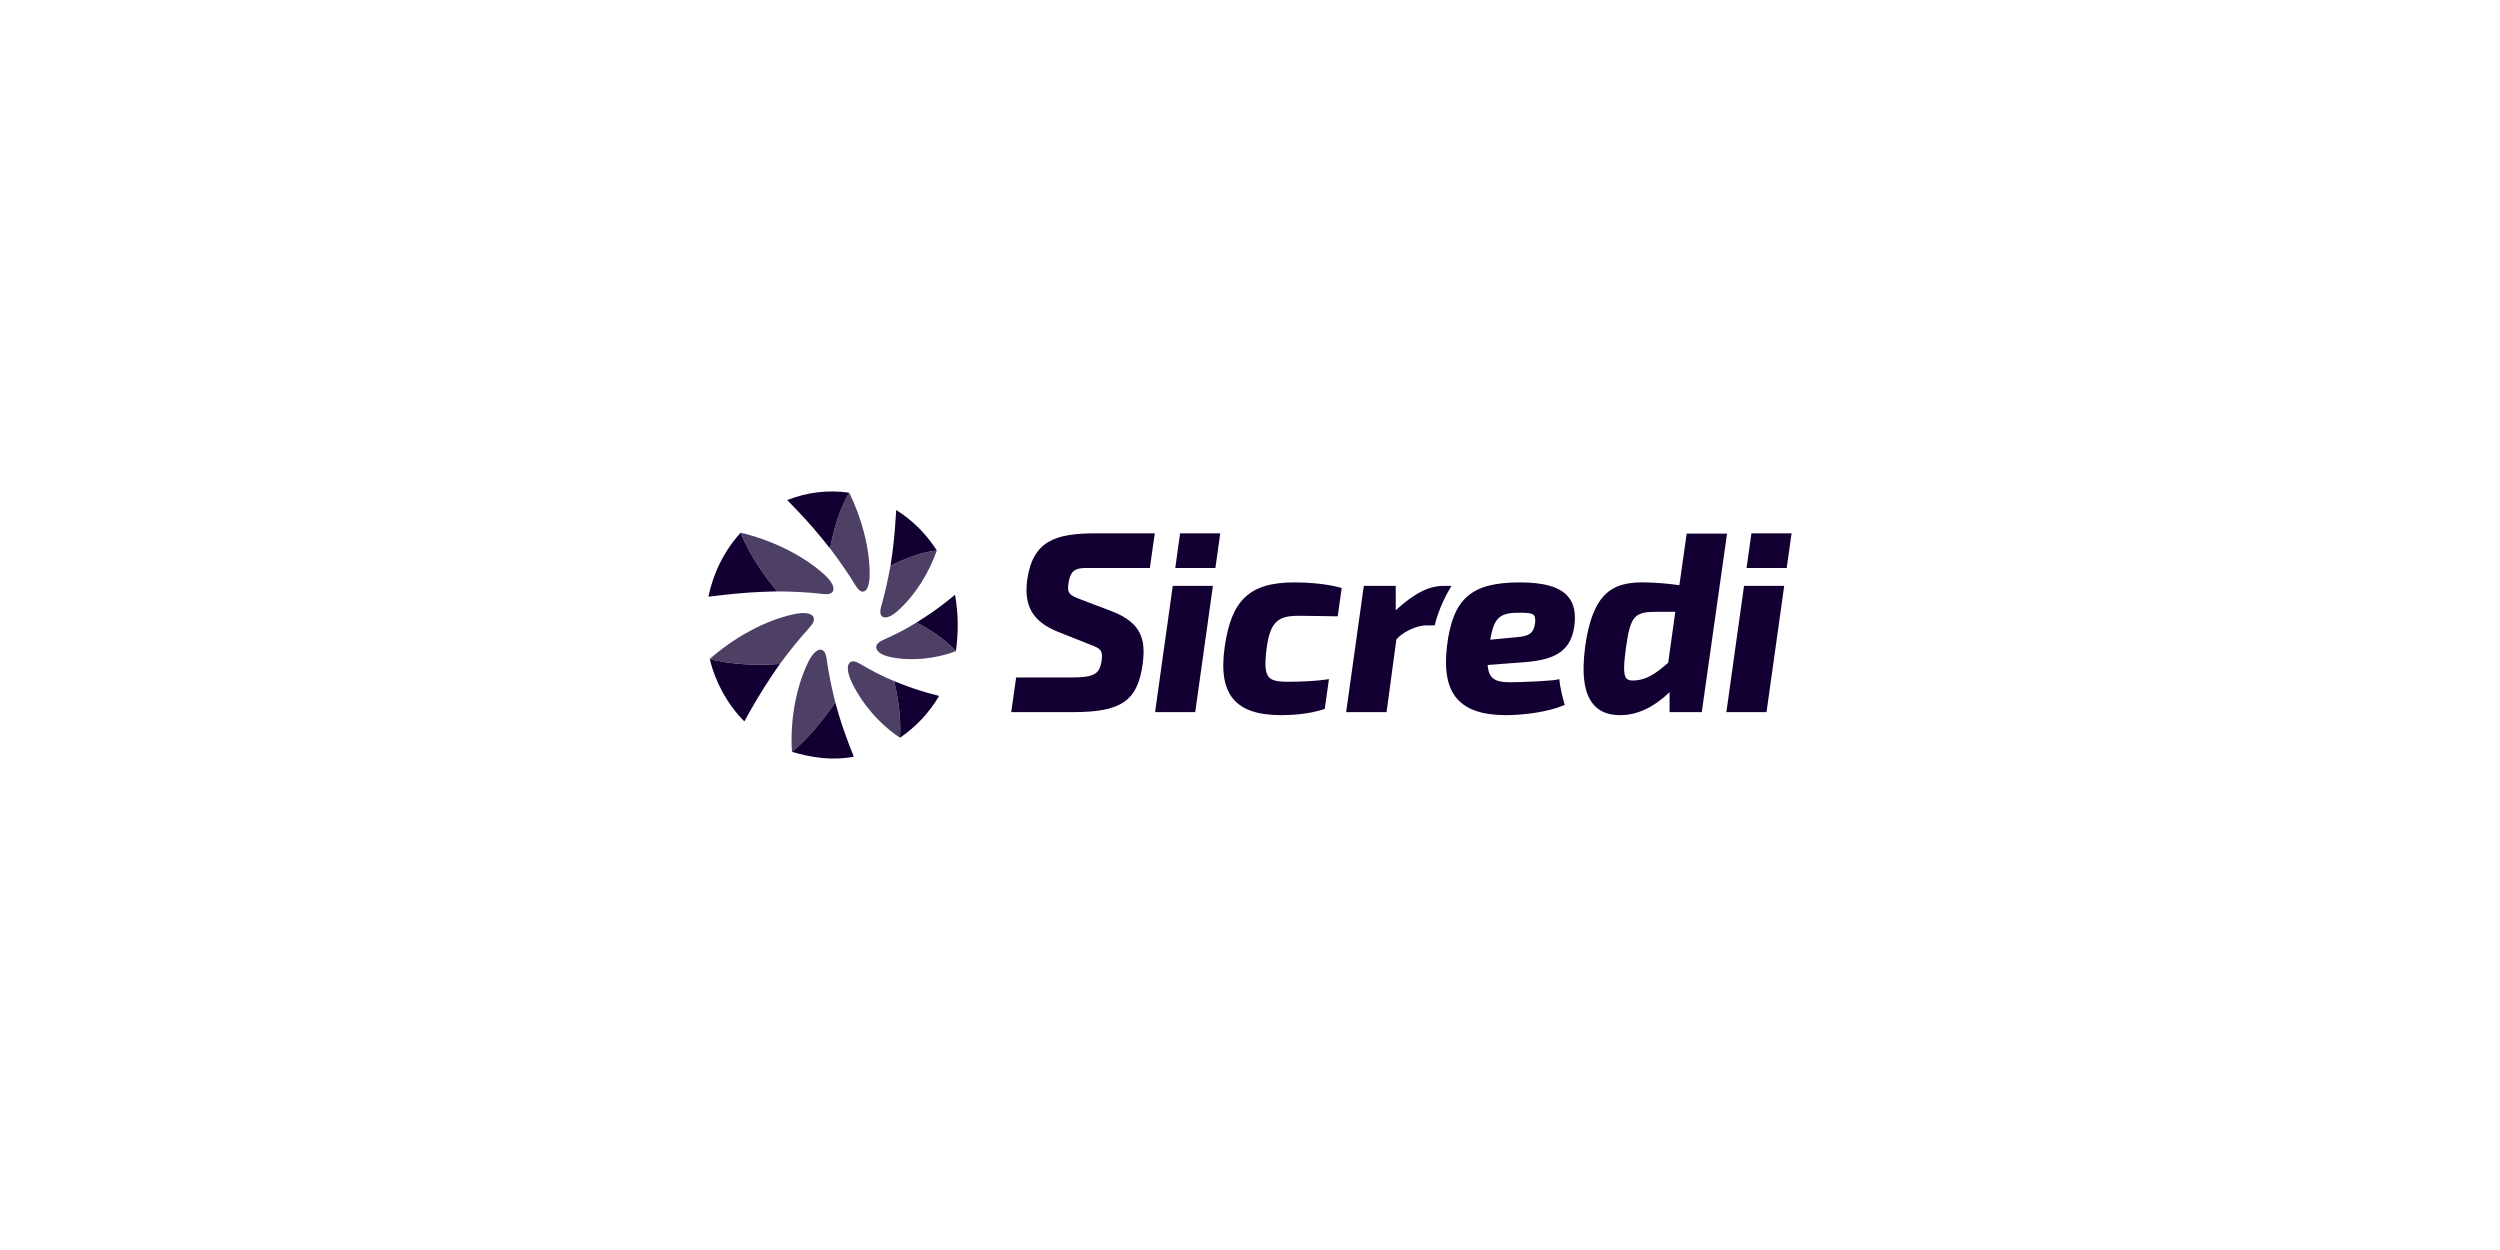 <svg width="256" height="128" viewBox="0 0 256 128" fill="none" xmlns="http://www.w3.org/2000/svg">
<g clip-path="url(#clip0_11072_26905)">
<path d="M89.054 58.851C89.048 59.973 88.757 60.538 88.396 60.58C88.16 60.608 87.888 60.412 87.64 60.006C86.831 58.676 85.945 57.408 85.004 56.164C85.004 56.162 85.005 56.159 85.006 56.156C85.371 54.193 85.955 52.191 86.955 50.449C88.205 52.97 89.069 56.047 89.054 58.851ZM84.359 58.786C85.243 59.578 85.485 60.211 85.288 60.555C85.158 60.781 84.835 60.888 84.363 60.832C82.778 60.645 81.198 60.573 79.598 60.561C79.597 60.559 79.595 60.556 79.593 60.554C78.083 58.757 76.717 56.732 75.84 54.547C78.832 55.255 82.07 56.736 84.359 58.786ZM81.341 62.884C82.522 62.634 83.168 62.84 83.313 63.23C83.408 63.485 83.29 63.828 82.955 64.193C81.85 65.399 80.836 66.668 79.863 67.988H79.854C77.472 68.164 74.995 68.066 72.671 67.486C75.039 65.389 78.249 63.536 81.341 62.884ZM82.691 67.938C83.207 66.839 83.759 66.425 84.138 66.54C84.388 66.615 84.57 66.917 84.638 67.402C84.85 68.932 85.158 70.432 85.533 71.934C85.531 71.935 85.529 71.938 85.528 71.941C84.233 73.78 82.842 75.549 81.099 76.99C80.892 74.018 81.431 70.619 82.691 67.938ZM87.164 69.742C86.704 68.736 86.739 68.054 87.05 67.817C87.255 67.663 87.58 67.693 87.96 67.917C89.118 68.601 90.311 69.239 91.563 69.746C91.563 69.748 91.563 69.751 91.564 69.754C92.014 71.634 92.275 73.606 92.16 75.542C90.078 74.177 88.187 71.981 87.164 69.742ZM91.103 67.264C90.15 67.053 89.695 66.626 89.724 66.238C89.743 65.983 89.965 65.739 90.355 65.566C91.553 65.034 92.736 64.449 93.849 63.75C93.85 63.751 93.853 63.752 93.855 63.753C95.33 64.506 96.748 65.462 97.887 66.673C95.815 67.479 93.249 67.738 91.103 67.264ZM91.883 62.589C91.129 63.25 90.548 63.361 90.294 63.093C90.127 62.917 90.094 62.578 90.22 62.139C90.62 60.746 90.932 59.341 91.19 57.912C91.192 57.912 91.195 57.911 91.197 57.91C92.716 57.198 94.244 56.545 95.932 56.368C95.134 58.647 93.689 61.011 91.883 62.589Z" fill="#130032" fill-opacity="0.75"/>
<path d="M86.954 50.451C85.954 52.192 85.37 54.194 85.005 56.157C85.004 56.16 85.003 56.162 85.003 56.165C84.752 55.839 84.419 55.446 84.131 55.088C83.039 53.729 81.833 52.456 80.612 51.208C82.616 50.404 84.817 50.14 86.954 50.451ZM72.54 61.103C74.408 60.875 76.284 60.666 78.143 60.603C78.624 60.587 79.168 60.562 79.599 60.561C79.597 60.559 79.595 60.556 79.593 60.554C78.083 58.757 76.718 56.733 75.839 54.548C74.174 56.389 73.036 58.673 72.54 61.103ZM76.219 73.875C77.098 72.274 78.023 70.687 79.036 69.192C79.305 68.795 79.608 68.34 79.862 67.989C79.859 67.989 79.856 67.989 79.853 67.989C77.472 68.165 74.995 68.067 72.671 67.488C73.266 69.883 74.485 72.114 76.219 73.875ZM87.431 77.489C86.866 76.063 86.323 74.629 85.891 73.183C85.771 72.781 85.631 72.313 85.532 71.934C85.53 71.937 85.528 71.939 85.527 71.941C84.232 73.78 82.841 75.549 81.098 76.99C83.203 77.606 85.249 77.896 87.431 77.489ZM96.17 71.261C94.955 70.954 93.746 70.605 92.583 70.148C92.253 70.015 91.868 69.878 91.562 69.748C91.562 69.75 91.562 69.753 91.563 69.755C92.013 71.635 92.275 73.608 92.159 75.542C93.796 74.436 95.168 72.961 96.17 71.261ZM97.798 60.904C96.823 61.705 95.821 62.482 94.761 63.161C94.466 63.351 94.129 63.58 93.848 63.75C93.85 63.752 93.852 63.752 93.854 63.753C95.329 64.506 96.746 65.461 97.886 66.672C98.158 64.671 98.136 62.894 97.798 60.904ZM91.77 52.222C91.681 53.72 91.573 55.221 91.37 56.687C91.316 57.085 91.253 57.549 91.191 57.914C91.193 57.913 91.195 57.912 91.197 57.911C92.718 57.2 94.244 56.547 95.931 56.369C94.87 54.701 93.45 53.268 91.77 52.222Z" fill="#130032"/>
<path d="M176.85 54.639L174.261 72.925H170.965V70.881C169.333 72.442 167.638 73.232 165.919 73.232C164.712 73.232 163.821 72.883 163.193 72.166C162.223 71.06 161.939 69.106 162.323 66.193C163.082 60.732 165.119 59.636 168.163 59.636C169.365 59.636 170.742 59.745 171.967 59.925L172.717 54.638L176.85 54.639ZM169.743 62.649C167.448 62.649 166.958 62.941 166.505 66.292C166.272 68.011 166.204 69.081 166.545 69.47C166.686 69.632 166.925 69.699 167.288 69.684C168.542 69.66 169.538 68.998 170.824 67.861L171.55 62.65H169.743V62.649ZM132.519 59.637C130.181 59.637 128.581 60.123 127.483 61.165C126.399 62.195 125.758 63.77 125.406 66.269C125.052 68.754 125.354 70.505 126.327 71.626C127.265 72.706 128.857 73.232 131.194 73.232C132.342 73.232 134.029 73.128 135.549 72.628L135.655 72.593L136.084 69.538L135.81 69.583C134.754 69.734 133.424 69.811 131.857 69.811C130.773 69.811 130.234 69.678 129.933 69.336C129.559 68.913 129.489 68.09 129.69 66.494C130.05 63.535 130.969 63.057 133.03 63.057C133.865 63.057 136.984 63.111 136.984 63.111L137.389 60.212C137.387 60.213 135.641 59.637 132.519 59.637ZM160.557 61.073C161.185 61.797 161.396 62.812 161.201 64.178C160.799 66.93 158.869 67.614 155.885 67.825L152.337 68.093C152.433 69.583 153.21 69.863 154.674 69.863C155.935 69.863 158.977 69.715 159.474 69.588L159.674 69.537L159.697 69.742C159.82 70.822 160.179 72.015 160.183 72.028L160.23 72.183L160.08 72.245C158.465 72.924 155.921 73.232 154.239 73.232C151.856 73.232 150.216 72.691 149.228 71.579C148.22 70.446 147.874 68.678 148.17 66.171C148.762 61.285 150.648 59.637 155.642 59.637C158.111 59.637 159.719 60.106 160.557 61.073ZM155.293 65.248C156.498 65.151 157.057 64.915 157.197 63.773C157.231 63.375 157.191 63.132 157.063 62.993C156.875 62.788 156.431 62.746 155.776 62.746C155.655 62.746 155.526 62.748 155.389 62.751C153.454 62.751 152.975 63.411 152.596 65.505L155.293 65.248ZM148.627 59.994H147.829C146.316 59.994 144.834 60.744 142.924 62.489V59.994H139.654L137.845 72.925H141.984L142.986 65.488C143.507 64.824 144.957 64.041 146.035 64.041H146.918L146.949 63.9C146.952 63.883 147.325 62.222 148.468 60.265L148.627 59.994ZM105.183 59.408C104.837 62.076 105.77 63.654 108.303 64.684L111.649 66.016C112.71 66.404 112.945 66.602 112.809 67.652C112.602 69.008 112.075 69.371 109.735 69.371H104.053L103.548 72.921H109.902C114.853 72.921 116.514 71.755 117.017 67.928C117.326 65.512 116.908 63.778 113.868 62.6L110.705 61.396C109.48 60.939 109.254 60.755 109.417 59.682C109.604 58.488 110.045 58.228 110.963 58.165H117.744L118.25 54.614H112.197C108.075 54.613 105.738 55.377 105.183 59.408ZM118.279 72.925H122.391L124.202 59.994H120.09L118.279 72.925ZM124.457 58.164L124.954 54.613H120.842L120.346 58.164H124.457ZM176.779 72.925H180.891L182.702 59.994H178.589L176.779 72.925ZM182.959 58.164L183.456 54.613H179.344L178.847 58.164H182.959Z" fill="#130032"/>
</g>
<defs>
<clipPath id="clip0_11072_26905">
<rect width="110.92" height="27.354" fill="white" transform="translate(72.54 50.324)"/>
</clipPath>
</defs>
</svg>
